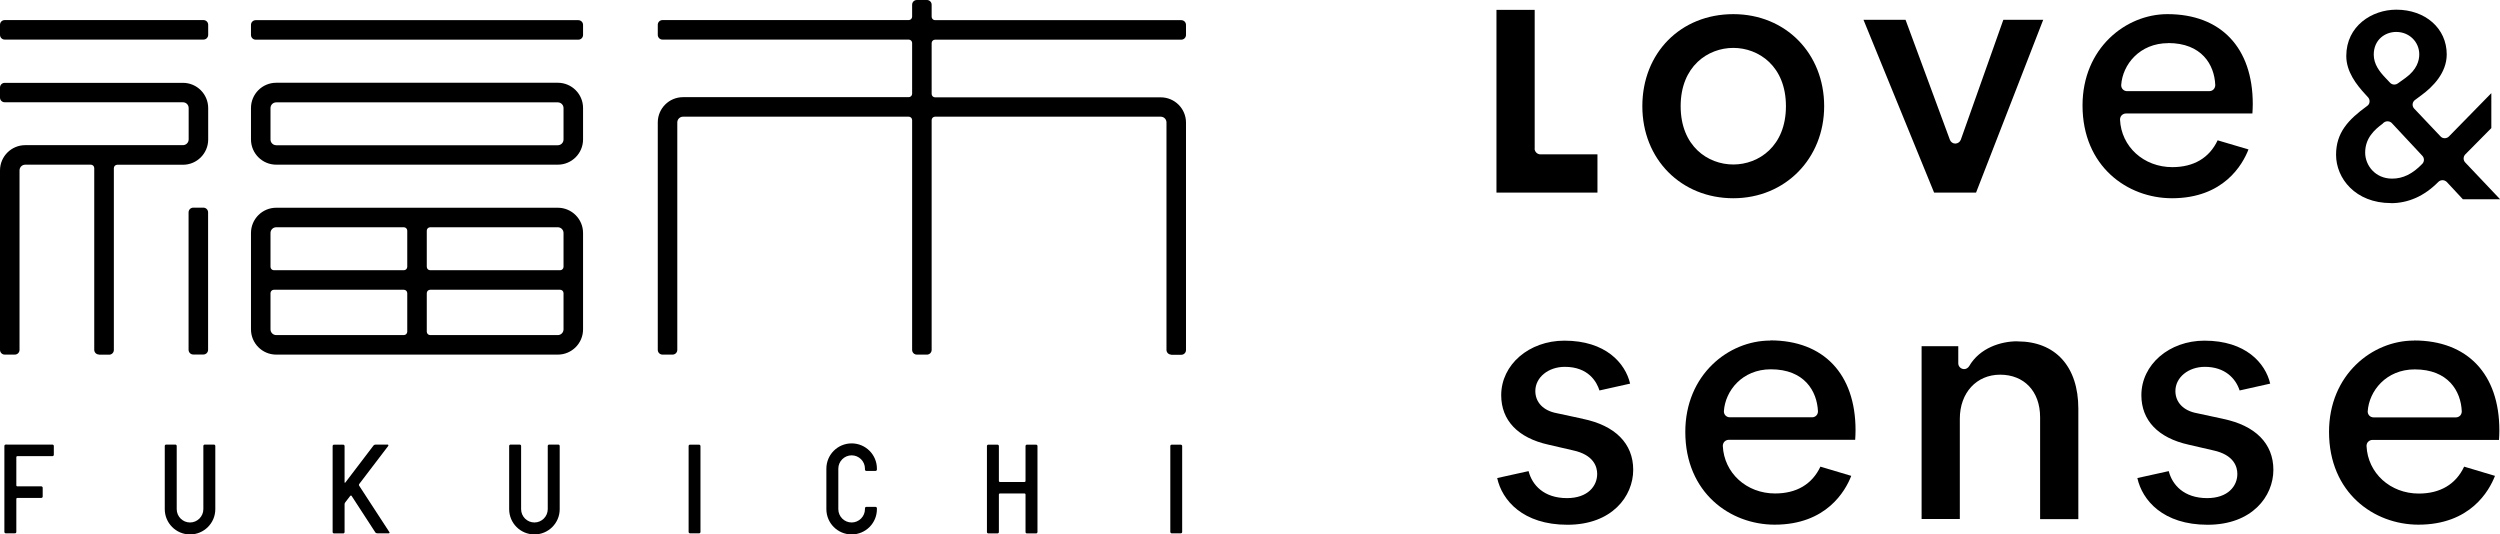 <?xml version="1.0" encoding="UTF-8"?><svg id="_イヤー_2" xmlns="http://www.w3.org/2000/svg" width="274.03" height="58.58" viewBox="0 0 274.03 58.58"><g id="common"><g><g><path d="M168.22,16.29V1.08h-4.19V21.11h11.07v-4.19h-6.25c-.35,0-.64-.29-.64-.64"/><path d="M189.99,21.73c5.68,0,9.96-4.34,9.96-10.09s-4.19-10.09-9.96-10.09-9.97,4.25-9.97,10.09,4.28,10.09,9.97,10.09m0-16.48c2.78,0,5.77,2,5.77,6.39s-2.99,6.39-5.77,6.39-5.77-2-5.77-6.39,3-6.39,5.77-6.39"/><path d="M216.6,21.11l7.36-18.94h-4.37l-4.66,13.14c-.09,.25-.33,.42-.6,.43-.27,0-.51-.17-.6-.42l-4.86-13.15h-4.61l7.74,18.94h4.6Z"/><path d="M238.07,21.73c5.68,0,7.75-3.7,8.39-5.35l-3.38-1c-.91,1.93-2.62,2.94-4.97,2.94-3.13,0-5.6-2.24-5.73-5.21,0-.17,.06-.35,.18-.47,.12-.12,.29-.2,.46-.2h13.87c.02-.29,.04-.68,.04-1.04,0-6.17-3.49-9.85-9.35-9.85-4.58,0-9.31,3.74-9.31,10.01,0,6.68,4.93,10.17,9.8,10.17m-.41-17.01c3.67,0,5.07,2.37,5.16,4.6,0,.17-.06,.34-.18,.47-.12,.13-.29,.2-.46,.2h-9.04c-.17,0-.34-.07-.46-.2-.12-.13-.18-.3-.17-.48,.15-2.22,2.01-4.58,5.16-4.58"/><path d="M262.07,22.27c1.93,0,3.68-.79,5.2-2.33,.12-.12,.29-.19,.46-.19,.18,0,.35,.08,.47,.2l1.76,1.89h4.08l-3.82-4.03c-.24-.25-.23-.64,0-.88l2.86-2.89v-3.83l-4.65,4.75c-.12,.12-.29,.19-.46,.19-.18,0-.35-.07-.46-.2l-2.88-3.04c-.13-.13-.19-.31-.18-.49,.02-.19,.11-.35,.26-.46l.7-.52c1.27-.93,2.78-2.46,2.78-4.48,0-2.84-2.33-4.9-5.53-4.9-2.66,0-5.48,1.78-5.48,5.08,0,1.71,1.11,3.14,2.08,4.19l.31,.34c.12,.13,.18,.32,.16,.5-.01,.17-.11,.34-.26,.44-2.11,1.53-3.41,2.95-3.41,5.36,0,2.57,2.11,5.29,6.02,5.29m.58-18.76c1.41,0,2.52,1.08,2.52,2.46,0,.68-.26,1.68-1.51,2.58l-.85,.61c-.11,.08-.24,.12-.37,.12-.18,0-.35-.07-.47-.2l-.52-.55c-.63-.66-1.27-1.48-1.27-2.53,0-1.64,1.24-2.49,2.46-2.49m-1.47,10.03l.12-.1c.26-.2,.65-.17,.87,.06l3.35,3.59c.23,.25,.23,.63-.01,.88-1.07,1.11-2.12,1.62-3.31,1.62-1.84,0-2.95-1.45-2.95-2.85,0-1.57,.98-2.49,1.94-3.19"/><path d="M173.52,45.91l-2.88-.62c-1.47-.27-2.35-1.19-2.35-2.43,0-1.49,1.42-2.65,3.23-2.65,2.61,0,3.51,1.67,3.8,2.59l3.36-.75c-.53-2.25-2.68-4.71-7.2-4.71-3.88,0-6.93,2.63-6.93,5.98,0,2.76,1.84,4.68,5.17,5.42l2.68,.62c2.32,.49,2.67,1.83,2.67,2.59,0,1.32-1.02,2.65-3.31,2.65-2.56,0-3.83-1.46-4.21-2.96l-3.44,.76c.53,2.44,2.82,5.12,7.7,5.12s7.21-3.12,7.21-6.02-2-4.86-5.49-5.58"/><path d="M194.04,37.33c-4.57,0-9.31,3.74-9.31,10.01,0,6.68,4.93,10.17,9.8,10.17,5.67,0,7.75-3.7,8.39-5.35l-3.38-1.01c-.91,1.93-2.62,2.94-4.97,2.94-3.13,0-5.59-2.24-5.73-5.21,0-.17,.06-.34,.18-.47,.12-.12,.29-.2,.46-.2h13.87c.02-.3,.04-.68,.04-1.05,0-6.16-3.49-9.85-9.35-9.85m5.06,8.23c-.11,.12-.28,.2-.46,.2h-9.04c-.18,0-.34-.07-.47-.2-.12-.13-.18-.3-.17-.48,.15-2.22,2-4.58,5.15-4.58,3.66,0,5.06,2.38,5.16,4.6,0,.17-.05,.34-.18,.47"/><path d="M221.12,37.41c-1.78,0-4.11,.71-5.28,2.73-.12,.19-.33,.32-.55,.32l-.15-.02c-.3-.08-.49-.33-.49-.62v-1.87h-4.02v18.94h4.19v-10.99c0-2.84,1.82-4.83,4.42-4.83s4.38,1.79,4.38,4.67v11.16h4.19v-12.1c0-4.62-2.5-7.38-6.68-7.38"/><path d="M243.68,45.91l-2.88-.62c-1.47-.27-2.35-1.19-2.35-2.43,0-1.49,1.42-2.65,3.23-2.65,2.2,0,3.38,1.27,3.81,2.59l3.35-.75c-.53-2.25-2.68-4.71-7.2-4.71-3.88,0-6.92,2.63-6.92,5.98,0,2.76,1.84,4.68,5.17,5.42l2.68,.62c2.33,.49,2.67,1.84,2.67,2.59,0,1.32-1.02,2.65-3.31,2.65-2.55,0-3.83-1.46-4.21-2.96l-3.44,.76c.54,2.44,2.82,5.12,7.7,5.12s7.21-3.12,7.21-6.02-2-4.86-5.49-5.58"/><path d="M264.6,37.33c-4.57,0-9.31,3.74-9.31,10.01,0,6.68,4.93,10.17,9.8,10.17,5.68,0,7.75-3.7,8.39-5.35l-3.38-1.01c-.91,1.93-2.62,2.95-4.97,2.95-3.13,0-5.59-2.24-5.73-5.21,0-.18,.05-.34,.18-.47,.12-.12,.29-.2,.46-.2h13.88c.02-.29,.04-.68,.04-1.05,0-6.16-3.49-9.85-9.35-9.85m5.06,8.23c-.12,.12-.29,.2-.46,.2h-9.04c-.18,0-.35-.07-.47-.2-.12-.13-.18-.3-.17-.47,.15-2.22,2.01-4.59,5.16-4.59,3.66,0,5.06,2.38,5.15,4.6,0,.17-.06,.34-.18,.47"/></g><g><path d="M5.75,50c.08,0,.15-.07,.15-.15v-.97c0-.08-.07-.15-.15-.15H.63c-.08,0-.15,.07-.15,.15v9.43c0,.08,.07,.15,.15,.15H1.64c.08,0,.15-.07,.15-.15v-3.62c0-.06,.05-.11,.11-.11h2.63c.08,0,.15-.07,.15-.15v-.97c0-.08-.07-.15-.15-.15H1.9c-.06,0-.11-.05-.11-.11v-3.09c0-.06,.05-.11,.11-.11h3.86Z"/><rect x="75.48" y="48.74" width="1.3" height="9.72" rx=".15" ry=".15"/><rect x="128.28" y="48.74" width="1.3" height="9.72" rx=".15" ry=".15"/><path d="M20.83,58.58c-1.53,0-2.77-1.24-2.77-2.77v-6.93c0-.08,.07-.15,.15-.15h1.01c.08,0,.15,.07,.15,.15v6.93c0,.81,.66,1.46,1.46,1.46s1.46-.66,1.46-1.46v-6.93c0-.08,.07-.15,.15-.15h1.01c.08,0,.15,.07,.15,.15v6.93c0,1.53-1.24,2.77-2.77,2.77Z"/><path d="M58.58,58.58c-1.53,0-2.77-1.24-2.77-2.77v-6.93c0-.08,.07-.15,.15-.15h1.01c.08,0,.15,.07,.15,.15v6.93c0,.81,.66,1.46,1.46,1.46s1.46-.66,1.46-1.46v-6.93c0-.08,.07-.15,.15-.15h1.01c.08,0,.15,.07,.15,.15v6.93c0,1.53-1.24,2.77-2.77,2.77Z"/><path d="M93.35,58.58c-1.53,0-2.77-1.24-2.77-2.77v-4.44c0-1.53,1.24-2.77,2.77-2.77s2.77,1.24,2.77,2.77v.1c0,.08-.07,.15-.15,.15h-1.01c-.08,0-.15-.07-.15-.15v-.1c0-.81-.66-1.46-1.46-1.46s-1.46,.66-1.46,1.46v4.44c0,.81,.66,1.46,1.46,1.46s1.46-.66,1.46-1.46v-.1c0-.08,.07-.15,.15-.15h1.01c.08,0,.15,.07,.15,.15v.1c0,1.53-1.24,2.77-2.77,2.77Z"/><path d="M112.56,48.74c-.08,0-.15,.07-.15,.15v3.83c0,.06-.05,.11-.11,.11h-2.7c-.06,0-.11-.05-.11-.11v-3.83c0-.08-.07-.15-.15-.15h-1.01c-.08,0-.15,.07-.15,.15v9.43c0,.08,.07,.15,.15,.15h1.01c.08,0,.15-.07,.15-.15v-4.12c0-.06,.05-.11,.11-.11h2.7c.06,0,.11,.05,.11,.11v4.12c0,.08,.07,.15,.15,.15h1.01c.08,0,.15-.07,.15-.15v-9.43c0-.08-.07-.15-.15-.15h-1.01Z"/><path d="M42.57,48.85s0-.12-.06-.12h-1.34c-.09,0-.18,.04-.24,.12l-3.09,4.06s-.07,.01-.07-.02v-4c0-.08-.07-.15-.15-.15h-1.01c-.08,0-.15,.07-.15,.15v9.43c0,.08,.07,.15,.15,.15h1.01c.08,0,.15-.07,.15-.15v-3.05c0-.07,.02-.14,.07-.2l.56-.73s.1-.04,.13,0l2.6,4c.05,.08,.14,.12,.23,.12h1.26c.06,0,.1-.07,.07-.12l-3.32-5.1c-.04-.06-.03-.13,0-.18l3.2-4.2Z"/><path d="M128.38,38.87c-.29,0-.52-.23-.52-.52V13.42c0-.35-.28-.63-.63-.63h-24.74c-.2,0-.37,.17-.37,.37v25.19c0,.29-.23,.52-.52,.52h-1.1c-.29,0-.52-.23-.52-.52V13.16c0-.2-.17-.37-.37-.37h-24.74c-.35,0-.63,.28-.63,.63v24.93c0,.29-.23,.52-.52,.52h-1.1c-.29,0-.52-.23-.52-.52V13.42c0-1.53,1.24-2.77,2.77-2.77h24.74c.2,0,.37-.17,.37-.37V4.71c0-.2-.17-.37-.37-.37h-26.99c-.29,0-.52-.23-.52-.52v-1.1c0-.29,.23-.52,.52-.52h26.99c.2,0,.37-.17,.37-.37V.52c0-.29,.23-.52,.52-.52h1.1c.29,0,.52,.23,.52,.52V1.84c0,.2,.17,.37,.37,.37h26.99c.29,0,.52,.23,.52,.52v1.1c0,.29-.23,.52-.52,.52h-26.99c-.2,0-.37,.17-.37,.37v5.58c0,.2,.17,.37,.37,.37h24.74c1.53,0,2.77,1.24,2.77,2.77v24.93c0,.29-.23,.52-.52,.52h-1.1Z"/><path d="M30.28,38.87c-1.53,0-2.77-1.24-2.77-2.77v-10.56c0-1.53,1.24-2.77,2.77-2.77h30.86c1.53,0,2.77,1.24,2.77,2.77v10.56c0,1.53-1.24,2.77-2.77,2.77H30.28Zm30.86-2.14c.35,0,.63-.28,.63-.63v-3.97c0-.2-.17-.37-.37-.37h-14.25c-.2,0-.37,.17-.37,.37v4.23c0,.2,.17,.37,.37,.37h13.99Zm-31.49-.63c0,.35,.28,.63,.63,.63h13.99c.2,0,.37-.17,.37-.37v-4.23c0-.2-.17-.37-.37-.37h-14.25c-.2,0-.37,.17-.37,.37v3.97Zm31.75-6.48c.2,0,.37-.17,.37-.37v-3.71c0-.35-.28-.63-.63-.63h-13.99c-.2,0-.37,.17-.37,.37v3.97c0,.2,.17,.37,.37,.37h14.25Zm-17.13,0c.2,0,.37-.17,.37-.37v-3.97c0-.2-.17-.37-.37-.37h-13.99c-.35,0-.63,.28-.63,.63v3.71c0,.2,.17,.37,.37,.37h14.25Zm-23.08,9.24c-.29,0-.52-.23-.52-.52v-15.06c0-.29,.23-.52,.52-.52h1.1c.29,0,.52,.23,.52,.52v15.06c0,.29-.23,.52-.52,.52h-1.1Zm-10.34,0c-.29,0-.52-.23-.52-.52V18.42c0-.2-.17-.37-.37-.37H2.77c-.35,0-.63,.28-.63,.63v19.67c0,.29-.23,.52-.52,.52H.52C.23,38.87,0,38.63,0,38.35V18.68C0,17.15,1.24,15.91,2.77,15.91H20.05c.35,0,.63-.28,.63-.63v-3.44c0-.35-.28-.63-.63-.63H.52C.23,11.21,0,10.98,0,10.7v-1.1c0-.29,.23-.52,.52-.52H20.05c1.53,0,2.77,1.24,2.77,2.77v3.44c0,1.53-1.24,2.77-2.77,2.77h-7.2c-.2,0-.37,.17-.37,.37v19.93c0,.29-.23,.52-.52,.52h-1.1ZM30.28,18.05c-1.53,0-2.77-1.24-2.77-2.77v-3.44c0-1.53,1.24-2.77,2.77-2.77h30.86c1.53,0,2.77,1.24,2.77,2.77v3.44c0,1.53-1.24,2.77-2.77,2.77H30.28Zm0-6.83c-.35,0-.63,.28-.63,.63v3.44c0,.35,.28,.63,.63,.63h30.86c.35,0,.63-.28,.63-.63v-3.44c0-.35-.28-.63-.63-.63H30.28Zm-2.25-6.87c-.29,0-.52-.23-.52-.52v-1.1c0-.29,.23-.52,.52-.52H63.39c.29,0,.52,.23,.52,.52v1.1c0,.29-.23,.52-.52,.52H28.03ZM.52,4.34c-.29,0-.52-.23-.52-.52v-1.1c0-.29,.23-.52,.52-.52H22.3c.29,0,.52,.23,.52,.52v1.1c0,.29-.23,.52-.52,.52H.52Z"/></g></g></g></svg>